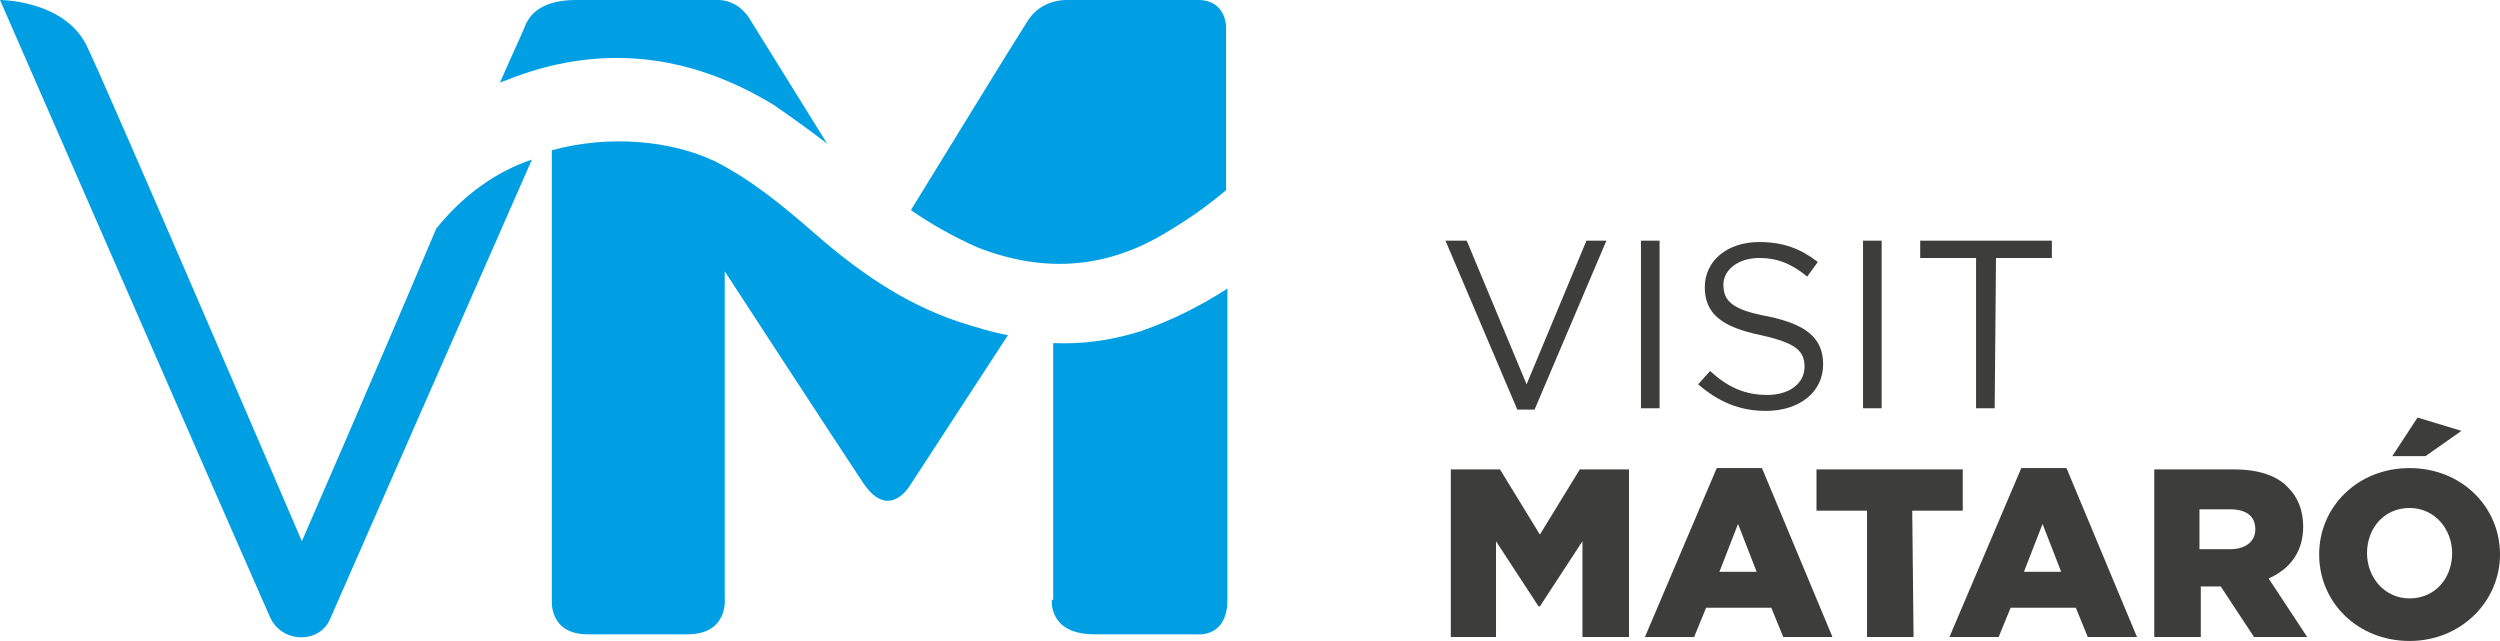 <?xml version="1.0" encoding="utf-8"?>
<!-- Generator: Adobe Illustrator 21.1.0, SVG Export Plug-In . SVG Version: 6.00 Build 0)  -->
<svg version="1.1" id="Capa_1" xmlns="http://www.w3.org/2000/svg" xmlns:xlink="http://www.w3.org/1999/xlink" x="0px" y="0px"
	 viewBox="0 0 188 48.2" style="enable-background:new 0 0 188 48.2;" xml:space="preserve">
<style type="text/css">
	.st0{fill:#3D3D3C;}
	.st1{fill:#009FE3;}
</style>
<g>
	<path class="st0" d="M181.2,48.2c-3.9,0-6.8-2.9-6.8-6.5l0,0c0-3.6,2.9-6.5,6.8-6.5s6.8,2.9,6.8,6.5l0,0
		C188,45.2,185.1,48.2,181.2,48.2 M181.2,38.2c-1.9,0-3.2,1.5-3.2,3.4l0,0c0,1.8,1.3,3.4,3.2,3.4c1.9,0,3.2-1.5,3.2-3.4l0,0
		C184.4,39.8,183.1,38.2,181.2,38.2 M173.5,47.9h-4l-2.5-3.8h-1.5v3.8H162V35.3h6c1.9,0,3.3,0.5,4.1,1.4c0.7,0.7,1.1,1.7,1.1,2.9
		l0,0c0,1.9-1,3.2-2.6,3.9L173.5,47.9 M165.4,38.3v3h2.3c1.2,0,1.9-0.6,1.9-1.5l0,0c0-1-0.7-1.5-1.9-1.5H165.4 M160.7,47.9H157
		l-0.9-2.2h-4.9l-0.9,2.2h-3.7l5.4-12.7h3.4L160.7,47.9 M153.6,39.4l-1.4,3.6h2.8L153.6,39.4 M143.9,47.9h-3.5v-9.5h-3.8v-3.1h11
		v3.1h-3.8L143.9,47.9 M137.8,47.9h-3.7l-0.9-2.2h-4.9l-0.9,2.2h-3.7l5.4-12.7h3.4L137.8,47.9 M130.7,39.4l-1.4,3.6h2.8L130.7,39.4
		 M122.5,47.9H119v-7.2l-3.2,4.9h-0.1l-3.2-4.9v7.2h-3.4V35.3h3.7l3,4.9l3-4.9h3.7L122.5,47.9 M182.4,34.3h-2.5l1.9-2.9l3.3,1
		L182.4,34.3"/>
	<path class="st0" d="M132.8,30.9c-2,0-3.6-0.7-5.1-2l0.9-1c1.3,1.2,2.6,1.8,4.3,1.8c1.7,0,2.8-0.9,2.8-2.1l0,0
		c0-1.2-0.6-1.8-3.3-2.4c-2.9-0.6-4.2-1.6-4.2-3.6l0,0c0-2,1.7-3.4,4.1-3.4c1.8,0,3.1,0.5,4.4,1.5l-0.8,1.1c-1.2-1-2.3-1.4-3.6-1.4
		c-1.6,0-2.7,0.9-2.7,2l0,0c0,1.2,0.6,1.9,3.4,2.4c2.8,0.6,4.1,1.6,4.1,3.6l0,0C137.1,29.5,135.3,30.9,132.8,30.9 M115.4,30.8h-1.3
		l-5.4-12.7h1.6l4.5,10.8l4.5-10.8h1.5L115.4,30.8 M150,30.7h-1.4V19.4h-4.2v-1.3h9.9v1.3h-4.2L150,30.7 M141.5,30.7h-1.4V18.1h1.4
		V30.7 M124.8,30.7h-1.4V18.1h1.4V30.7"/>
	<path class="st1" d="M92.2,14.3V2c0,0,0-2-2.1-2s-9.7,0-9.7,0s-2.1-0.2-3.2,1.7c-0.9,1.4-6,9.7-8.7,14.1c1.6,1.1,3.2,2,5,2.8
		c5.1,2,9.9,1.6,14.5-1.3C89.5,16.4,90.9,15.4,92.2,14.3L92.2,14.3z M62.2,10.8l-5.9-9.5c0,0-0.8-1.3-2.3-1.3c-1.6,0-8.7,0-8.7,0
		s-0.3,0-2,0c-3,0-3.6,1.5-3.8,1.9c0,0.1-0.8,1.8-1.9,4.3c0.1,0,0.2-0.1,0.3-0.1C45,3.2,51.8,4,58.2,7.9
		C59.5,8.8,60.9,9.8,62.2,10.8L62.2,10.8z M32.8,17.2c-4.6,10.9-10.1,23.5-10.1,23.5S7.8,6,6.5,3.4C4.8,0,0,0,0,0
		s19.4,44.4,20.3,46.4c0.9,2,3.7,2,4.5,0.2C25.4,45.2,36,21.1,40,12C37.3,12.9,34.8,14.7,32.8,17.2L32.8,17.2z M41.5,45.2
		c0,0-0.2,2.5,2.7,2.5s4.4,0,7.5,0c3.1,0,2.8-2.7,2.8-2.7V20.4c0,0,8.4,12.9,10.4,15.9s3.6,0.1,3.6,0.1l7.3-11.2
		c-1.2-0.2-2.4-0.6-3.7-1c-4.2-1.4-7.7-3.9-10.9-6.7c-2.3-2-4.7-4-7.5-5.4c-3.2-1.5-7.8-2-12.2-0.8L41.5,45.2L41.5,45.2z M79.1,45.1
		c0,0-0.3,2.6,3.2,2.6s7.7,0,7.7,0s2.3,0.3,2.3-2.6V21.7c-2,1.3-4.2,2.4-6.5,3.2c-2.2,0.7-4.4,1-6.6,0.9v19.3H79.1z"/>
</g>
</svg>
